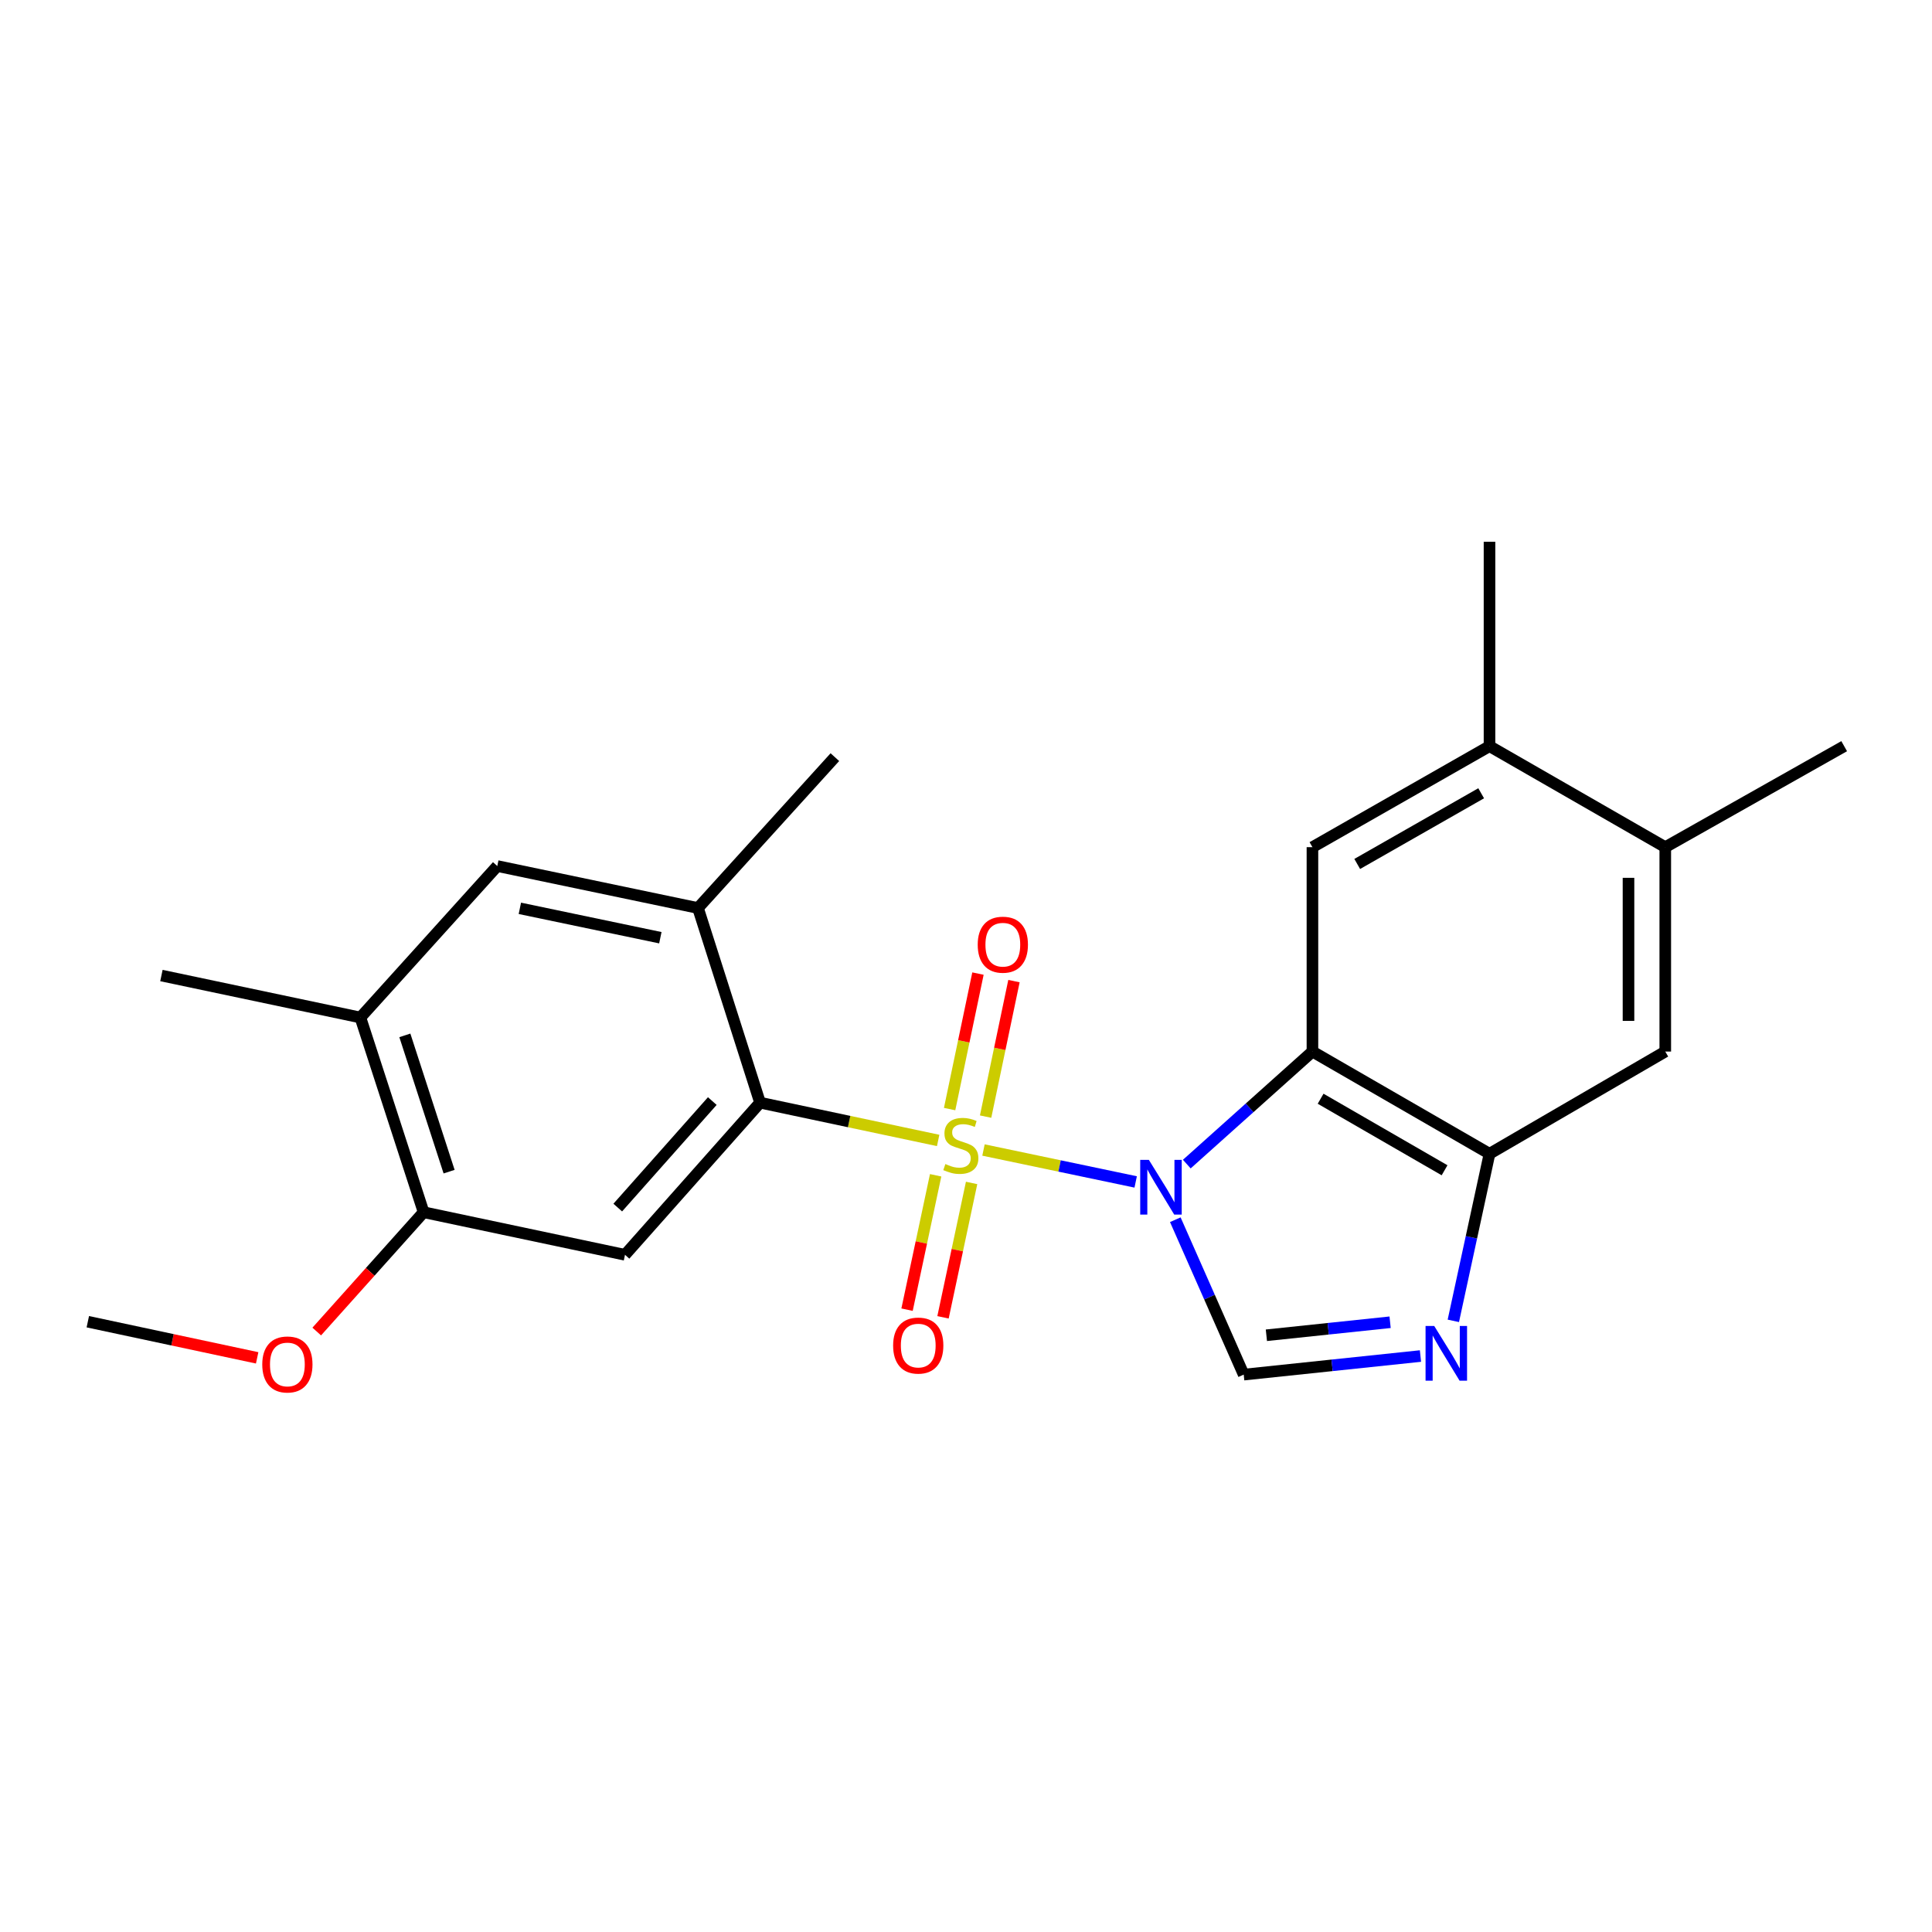 <?xml version='1.0' encoding='iso-8859-1'?>
<svg version='1.1' baseProfile='full'
              xmlns='http://www.w3.org/2000/svg'
                      xmlns:rdkit='http://www.rdkit.org/xml'
                      xmlns:xlink='http://www.w3.org/1999/xlink'
                  xml:space='preserve'
width='1000px' height='1000px' viewBox='0 0 1000 1000'>
<!-- END OF HEADER -->
<rect style='opacity:1.0;fill:#FFFFFF;stroke:none' width='1000' height='1000' x='0' y='0'> </rect>
<path class='bond-0' d='M 509.051,595.242 L 548.439,603.504' style='fill:none;fill-rule:evenodd;stroke:#CCCC00;stroke-width:6px;stroke-linecap:butt;stroke-linejoin:miter;stroke-opacity:1' />
<path class='bond-0' d='M 548.439,603.504 L 587.827,611.766' style='fill:none;fill-rule:evenodd;stroke:#0000FF;stroke-width:6px;stroke-linecap:butt;stroke-linejoin:miter;stroke-opacity:1' />
<path class='bond-2' d='M 485.589,590.293 L 439.499,580.515' style='fill:none;fill-rule:evenodd;stroke:#CCCC00;stroke-width:6px;stroke-linecap:butt;stroke-linejoin:miter;stroke-opacity:1' />
<path class='bond-2' d='M 439.499,580.515 L 393.408,570.737' style='fill:none;fill-rule:evenodd;stroke:#000000;stroke-width:6px;stroke-linecap:butt;stroke-linejoin:miter;stroke-opacity:1' />
<path class='bond-9' d='M 484.287,608.33 L 476.887,643.106' style='fill:none;fill-rule:evenodd;stroke:#CCCC00;stroke-width:6px;stroke-linecap:butt;stroke-linejoin:miter;stroke-opacity:1' />
<path class='bond-9' d='M 476.887,643.106 L 469.487,677.881' style='fill:none;fill-rule:evenodd;stroke:#FF0000;stroke-width:6px;stroke-linecap:butt;stroke-linejoin:miter;stroke-opacity:1' />
<path class='bond-9' d='M 502.903,612.291 L 495.503,647.067' style='fill:none;fill-rule:evenodd;stroke:#CCCC00;stroke-width:6px;stroke-linecap:butt;stroke-linejoin:miter;stroke-opacity:1' />
<path class='bond-9' d='M 495.503,647.067 L 488.102,681.843' style='fill:none;fill-rule:evenodd;stroke:#FF0000;stroke-width:6px;stroke-linecap:butt;stroke-linejoin:miter;stroke-opacity:1' />
<path class='bond-10' d='M 510.149,577.958 L 517.487,542.89' style='fill:none;fill-rule:evenodd;stroke:#CCCC00;stroke-width:6px;stroke-linecap:butt;stroke-linejoin:miter;stroke-opacity:1' />
<path class='bond-10' d='M 517.487,542.89 L 524.825,507.821' style='fill:none;fill-rule:evenodd;stroke:#FF0000;stroke-width:6px;stroke-linecap:butt;stroke-linejoin:miter;stroke-opacity:1' />
<path class='bond-10' d='M 491.52,574.06 L 498.858,538.992' style='fill:none;fill-rule:evenodd;stroke:#CCCC00;stroke-width:6px;stroke-linecap:butt;stroke-linejoin:miter;stroke-opacity:1' />
<path class='bond-10' d='M 498.858,538.992 L 506.196,503.923' style='fill:none;fill-rule:evenodd;stroke:#FF0000;stroke-width:6px;stroke-linecap:butt;stroke-linejoin:miter;stroke-opacity:1' />
<path class='bond-1' d='M 614.285,602.534 L 646.801,573.408' style='fill:none;fill-rule:evenodd;stroke:#0000FF;stroke-width:6px;stroke-linecap:butt;stroke-linejoin:miter;stroke-opacity:1' />
<path class='bond-1' d='M 646.801,573.408 L 679.316,544.282' style='fill:none;fill-rule:evenodd;stroke:#000000;stroke-width:6px;stroke-linecap:butt;stroke-linejoin:miter;stroke-opacity:1' />
<path class='bond-3' d='M 608.338,631.322 L 626.042,671.412' style='fill:none;fill-rule:evenodd;stroke:#0000FF;stroke-width:6px;stroke-linecap:butt;stroke-linejoin:miter;stroke-opacity:1' />
<path class='bond-3' d='M 626.042,671.412 L 643.747,711.502' style='fill:none;fill-rule:evenodd;stroke:#000000;stroke-width:6px;stroke-linecap:butt;stroke-linejoin:miter;stroke-opacity:1' />
<path class='bond-5' d='M 679.316,544.282 L 770.968,597.181' style='fill:none;fill-rule:evenodd;stroke:#000000;stroke-width:6px;stroke-linecap:butt;stroke-linejoin:miter;stroke-opacity:1' />
<path class='bond-5' d='M 683.55,568.7 L 747.706,605.73' style='fill:none;fill-rule:evenodd;stroke:#000000;stroke-width:6px;stroke-linecap:butt;stroke-linejoin:miter;stroke-opacity:1' />
<path class='bond-7' d='M 679.316,544.282 L 679.316,438.494' style='fill:none;fill-rule:evenodd;stroke:#000000;stroke-width:6px;stroke-linecap:butt;stroke-linejoin:miter;stroke-opacity:1' />
<path class='bond-6' d='M 393.408,570.737 L 323.496,649.488' style='fill:none;fill-rule:evenodd;stroke:#000000;stroke-width:6px;stroke-linecap:butt;stroke-linejoin:miter;stroke-opacity:1' />
<path class='bond-6' d='M 368.688,569.914 L 319.75,625.04' style='fill:none;fill-rule:evenodd;stroke:#000000;stroke-width:6px;stroke-linecap:butt;stroke-linejoin:miter;stroke-opacity:1' />
<path class='bond-8' d='M 393.408,570.737 L 361.275,469.992' style='fill:none;fill-rule:evenodd;stroke:#000000;stroke-width:6px;stroke-linecap:butt;stroke-linejoin:miter;stroke-opacity:1' />
<path class='bond-4' d='M 643.747,711.502 L 689.488,706.691' style='fill:none;fill-rule:evenodd;stroke:#000000;stroke-width:6px;stroke-linecap:butt;stroke-linejoin:miter;stroke-opacity:1' />
<path class='bond-4' d='M 689.488,706.691 L 735.229,701.881' style='fill:none;fill-rule:evenodd;stroke:#0000FF;stroke-width:6px;stroke-linecap:butt;stroke-linejoin:miter;stroke-opacity:1' />
<path class='bond-4' d='M 655.479,691.131 L 687.497,687.763' style='fill:none;fill-rule:evenodd;stroke:#000000;stroke-width:6px;stroke-linecap:butt;stroke-linejoin:miter;stroke-opacity:1' />
<path class='bond-4' d='M 687.497,687.763 L 719.516,684.396' style='fill:none;fill-rule:evenodd;stroke:#0000FF;stroke-width:6px;stroke-linecap:butt;stroke-linejoin:miter;stroke-opacity:1' />
<path class='bond-23' d='M 752.243,683.672 L 761.605,640.426' style='fill:none;fill-rule:evenodd;stroke:#0000FF;stroke-width:6px;stroke-linecap:butt;stroke-linejoin:miter;stroke-opacity:1' />
<path class='bond-23' d='M 761.605,640.426 L 770.968,597.181' style='fill:none;fill-rule:evenodd;stroke:#000000;stroke-width:6px;stroke-linecap:butt;stroke-linejoin:miter;stroke-opacity:1' />
<path class='bond-12' d='M 770.968,597.181 L 861.942,544.282' style='fill:none;fill-rule:evenodd;stroke:#000000;stroke-width:6px;stroke-linecap:butt;stroke-linejoin:miter;stroke-opacity:1' />
<path class='bond-11' d='M 323.496,649.488 L 219.262,627.443' style='fill:none;fill-rule:evenodd;stroke:#000000;stroke-width:6px;stroke-linecap:butt;stroke-linejoin:miter;stroke-opacity:1' />
<path class='bond-13' d='M 679.316,438.494 L 770.968,386.218' style='fill:none;fill-rule:evenodd;stroke:#000000;stroke-width:6px;stroke-linecap:butt;stroke-linejoin:miter;stroke-opacity:1' />
<path class='bond-13' d='M 702.494,447.184 L 766.65,410.592' style='fill:none;fill-rule:evenodd;stroke:#000000;stroke-width:6px;stroke-linecap:butt;stroke-linejoin:miter;stroke-opacity:1' />
<path class='bond-14' d='M 361.275,469.992 L 257.39,448.264' style='fill:none;fill-rule:evenodd;stroke:#000000;stroke-width:6px;stroke-linecap:butt;stroke-linejoin:miter;stroke-opacity:1' />
<path class='bond-14' d='M 341.796,485.362 L 269.077,470.152' style='fill:none;fill-rule:evenodd;stroke:#000000;stroke-width:6px;stroke-linecap:butt;stroke-linejoin:miter;stroke-opacity:1' />
<path class='bond-18' d='M 361.275,469.992 L 432.129,391.896' style='fill:none;fill-rule:evenodd;stroke:#000000;stroke-width:6px;stroke-linecap:butt;stroke-linejoin:miter;stroke-opacity:1' />
<path class='bond-17' d='M 219.262,627.443 L 191.602,658.321' style='fill:none;fill-rule:evenodd;stroke:#000000;stroke-width:6px;stroke-linecap:butt;stroke-linejoin:miter;stroke-opacity:1' />
<path class='bond-17' d='M 191.602,658.321 L 163.941,689.2' style='fill:none;fill-rule:evenodd;stroke:#FF0000;stroke-width:6px;stroke-linecap:butt;stroke-linejoin:miter;stroke-opacity:1' />
<path class='bond-24' d='M 219.262,627.443 L 186.537,526.666' style='fill:none;fill-rule:evenodd;stroke:#000000;stroke-width:6px;stroke-linecap:butt;stroke-linejoin:miter;stroke-opacity:1' />
<path class='bond-24' d='M 232.455,606.448 L 209.548,535.904' style='fill:none;fill-rule:evenodd;stroke:#000000;stroke-width:6px;stroke-linecap:butt;stroke-linejoin:miter;stroke-opacity:1' />
<path class='bond-25' d='M 861.942,544.282 L 861.942,438.494' style='fill:none;fill-rule:evenodd;stroke:#000000;stroke-width:6px;stroke-linecap:butt;stroke-linejoin:miter;stroke-opacity:1' />
<path class='bond-25' d='M 842.91,528.414 L 842.91,454.362' style='fill:none;fill-rule:evenodd;stroke:#000000;stroke-width:6px;stroke-linecap:butt;stroke-linejoin:miter;stroke-opacity:1' />
<path class='bond-16' d='M 770.968,386.218 L 861.942,438.494' style='fill:none;fill-rule:evenodd;stroke:#000000;stroke-width:6px;stroke-linecap:butt;stroke-linejoin:miter;stroke-opacity:1' />
<path class='bond-19' d='M 770.968,386.218 L 770.968,280.419' style='fill:none;fill-rule:evenodd;stroke:#000000;stroke-width:6px;stroke-linecap:butt;stroke-linejoin:miter;stroke-opacity:1' />
<path class='bond-15' d='M 257.39,448.264 L 186.537,526.666' style='fill:none;fill-rule:evenodd;stroke:#000000;stroke-width:6px;stroke-linecap:butt;stroke-linejoin:miter;stroke-opacity:1' />
<path class='bond-21' d='M 186.537,526.666 L 83.551,504.938' style='fill:none;fill-rule:evenodd;stroke:#000000;stroke-width:6px;stroke-linecap:butt;stroke-linejoin:miter;stroke-opacity:1' />
<path class='bond-20' d='M 861.942,438.494 L 954.545,386.218' style='fill:none;fill-rule:evenodd;stroke:#000000;stroke-width:6px;stroke-linecap:butt;stroke-linejoin:miter;stroke-opacity:1' />
<path class='bond-22' d='M 133.107,702.824 L 89.281,693.471' style='fill:none;fill-rule:evenodd;stroke:#FF0000;stroke-width:6px;stroke-linecap:butt;stroke-linejoin:miter;stroke-opacity:1' />
<path class='bond-22' d='M 89.281,693.471 L 45.455,684.117' style='fill:none;fill-rule:evenodd;stroke:#000000;stroke-width:6px;stroke-linecap:butt;stroke-linejoin:miter;stroke-opacity:1' />
<path  class='atom-0' d='M 489.325 602.503
Q 489.645 602.623, 490.965 603.183
Q 492.285 603.743, 493.725 604.103
Q 495.205 604.423, 496.645 604.423
Q 499.325 604.423, 500.885 603.143
Q 502.445 601.823, 502.445 599.543
Q 502.445 597.983, 501.645 597.023
Q 500.885 596.063, 499.685 595.543
Q 498.485 595.023, 496.485 594.423
Q 493.965 593.663, 492.445 592.943
Q 490.965 592.223, 489.885 590.703
Q 488.845 589.183, 488.845 586.623
Q 488.845 583.063, 491.245 580.863
Q 493.685 578.663, 498.485 578.663
Q 501.765 578.663, 505.485 580.223
L 504.565 583.303
Q 501.165 581.903, 498.605 581.903
Q 495.845 581.903, 494.325 583.063
Q 492.805 584.183, 492.845 586.143
Q 492.845 587.663, 493.605 588.583
Q 494.405 589.503, 495.525 590.023
Q 496.685 590.543, 498.605 591.143
Q 501.165 591.943, 502.685 592.743
Q 504.205 593.543, 505.285 595.183
Q 506.405 596.783, 506.405 599.543
Q 506.405 603.463, 503.765 605.583
Q 501.165 607.663, 496.805 607.663
Q 494.285 607.663, 492.365 607.103
Q 490.485 606.583, 488.245 605.663
L 489.325 602.503
' fill='#CCCC00'/>
<path  class='atom-1' d='M 594.654 600.351
L 603.934 615.351
Q 604.854 616.831, 606.334 619.511
Q 607.814 622.191, 607.894 622.351
L 607.894 600.351
L 611.654 600.351
L 611.654 628.671
L 607.774 628.671
L 597.814 612.271
Q 596.654 610.351, 595.414 608.151
Q 594.214 605.951, 593.854 605.271
L 593.854 628.671
L 590.174 628.671
L 590.174 600.351
L 594.654 600.351
' fill='#0000FF'/>
<path  class='atom-5' d='M 742.345 686.314
L 751.625 701.314
Q 752.545 702.794, 754.025 705.474
Q 755.505 708.154, 755.585 708.314
L 755.585 686.314
L 759.345 686.314
L 759.345 714.634
L 755.465 714.634
L 745.505 698.234
Q 744.345 696.314, 743.105 694.114
Q 741.905 691.914, 741.545 691.234
L 741.545 714.634
L 737.865 714.634
L 737.865 686.314
L 742.345 686.314
' fill='#0000FF'/>
<path  class='atom-10' d='M 462.279 696.462
Q 462.279 689.662, 465.639 685.862
Q 468.999 682.062, 475.279 682.062
Q 481.559 682.062, 484.919 685.862
Q 488.279 689.662, 488.279 696.462
Q 488.279 703.342, 484.879 707.262
Q 481.479 711.142, 475.279 711.142
Q 469.039 711.142, 465.639 707.262
Q 462.279 703.382, 462.279 696.462
M 475.279 707.942
Q 479.599 707.942, 481.919 705.062
Q 484.279 702.142, 484.279 696.462
Q 484.279 690.902, 481.919 688.102
Q 479.599 685.262, 475.279 685.262
Q 470.959 685.262, 468.599 688.062
Q 466.279 690.862, 466.279 696.462
Q 466.279 702.182, 468.599 705.062
Q 470.959 707.942, 475.279 707.942
' fill='#FF0000'/>
<path  class='atom-11' d='M 506.064 488.967
Q 506.064 482.167, 509.424 478.367
Q 512.784 474.567, 519.064 474.567
Q 525.344 474.567, 528.704 478.367
Q 532.064 482.167, 532.064 488.967
Q 532.064 495.847, 528.664 499.767
Q 525.264 503.647, 519.064 503.647
Q 512.824 503.647, 509.424 499.767
Q 506.064 495.887, 506.064 488.967
M 519.064 500.447
Q 523.384 500.447, 525.704 497.567
Q 528.064 494.647, 528.064 488.967
Q 528.064 483.407, 525.704 480.607
Q 523.384 477.767, 519.064 477.767
Q 514.744 477.767, 512.384 480.567
Q 510.064 483.367, 510.064 488.967
Q 510.064 494.687, 512.384 497.567
Q 514.744 500.447, 519.064 500.447
' fill='#FF0000'/>
<path  class='atom-18' d='M 135.747 706.242
Q 135.747 699.442, 139.107 695.642
Q 142.467 691.842, 148.747 691.842
Q 155.027 691.842, 158.387 695.642
Q 161.747 699.442, 161.747 706.242
Q 161.747 713.122, 158.347 717.042
Q 154.947 720.922, 148.747 720.922
Q 142.507 720.922, 139.107 717.042
Q 135.747 713.162, 135.747 706.242
M 148.747 717.722
Q 153.067 717.722, 155.387 714.842
Q 157.747 711.922, 157.747 706.242
Q 157.747 700.682, 155.387 697.882
Q 153.067 695.042, 148.747 695.042
Q 144.427 695.042, 142.067 697.842
Q 139.747 700.642, 139.747 706.242
Q 139.747 711.962, 142.067 714.842
Q 144.427 717.722, 148.747 717.722
' fill='#FF0000'/>
</svg>
